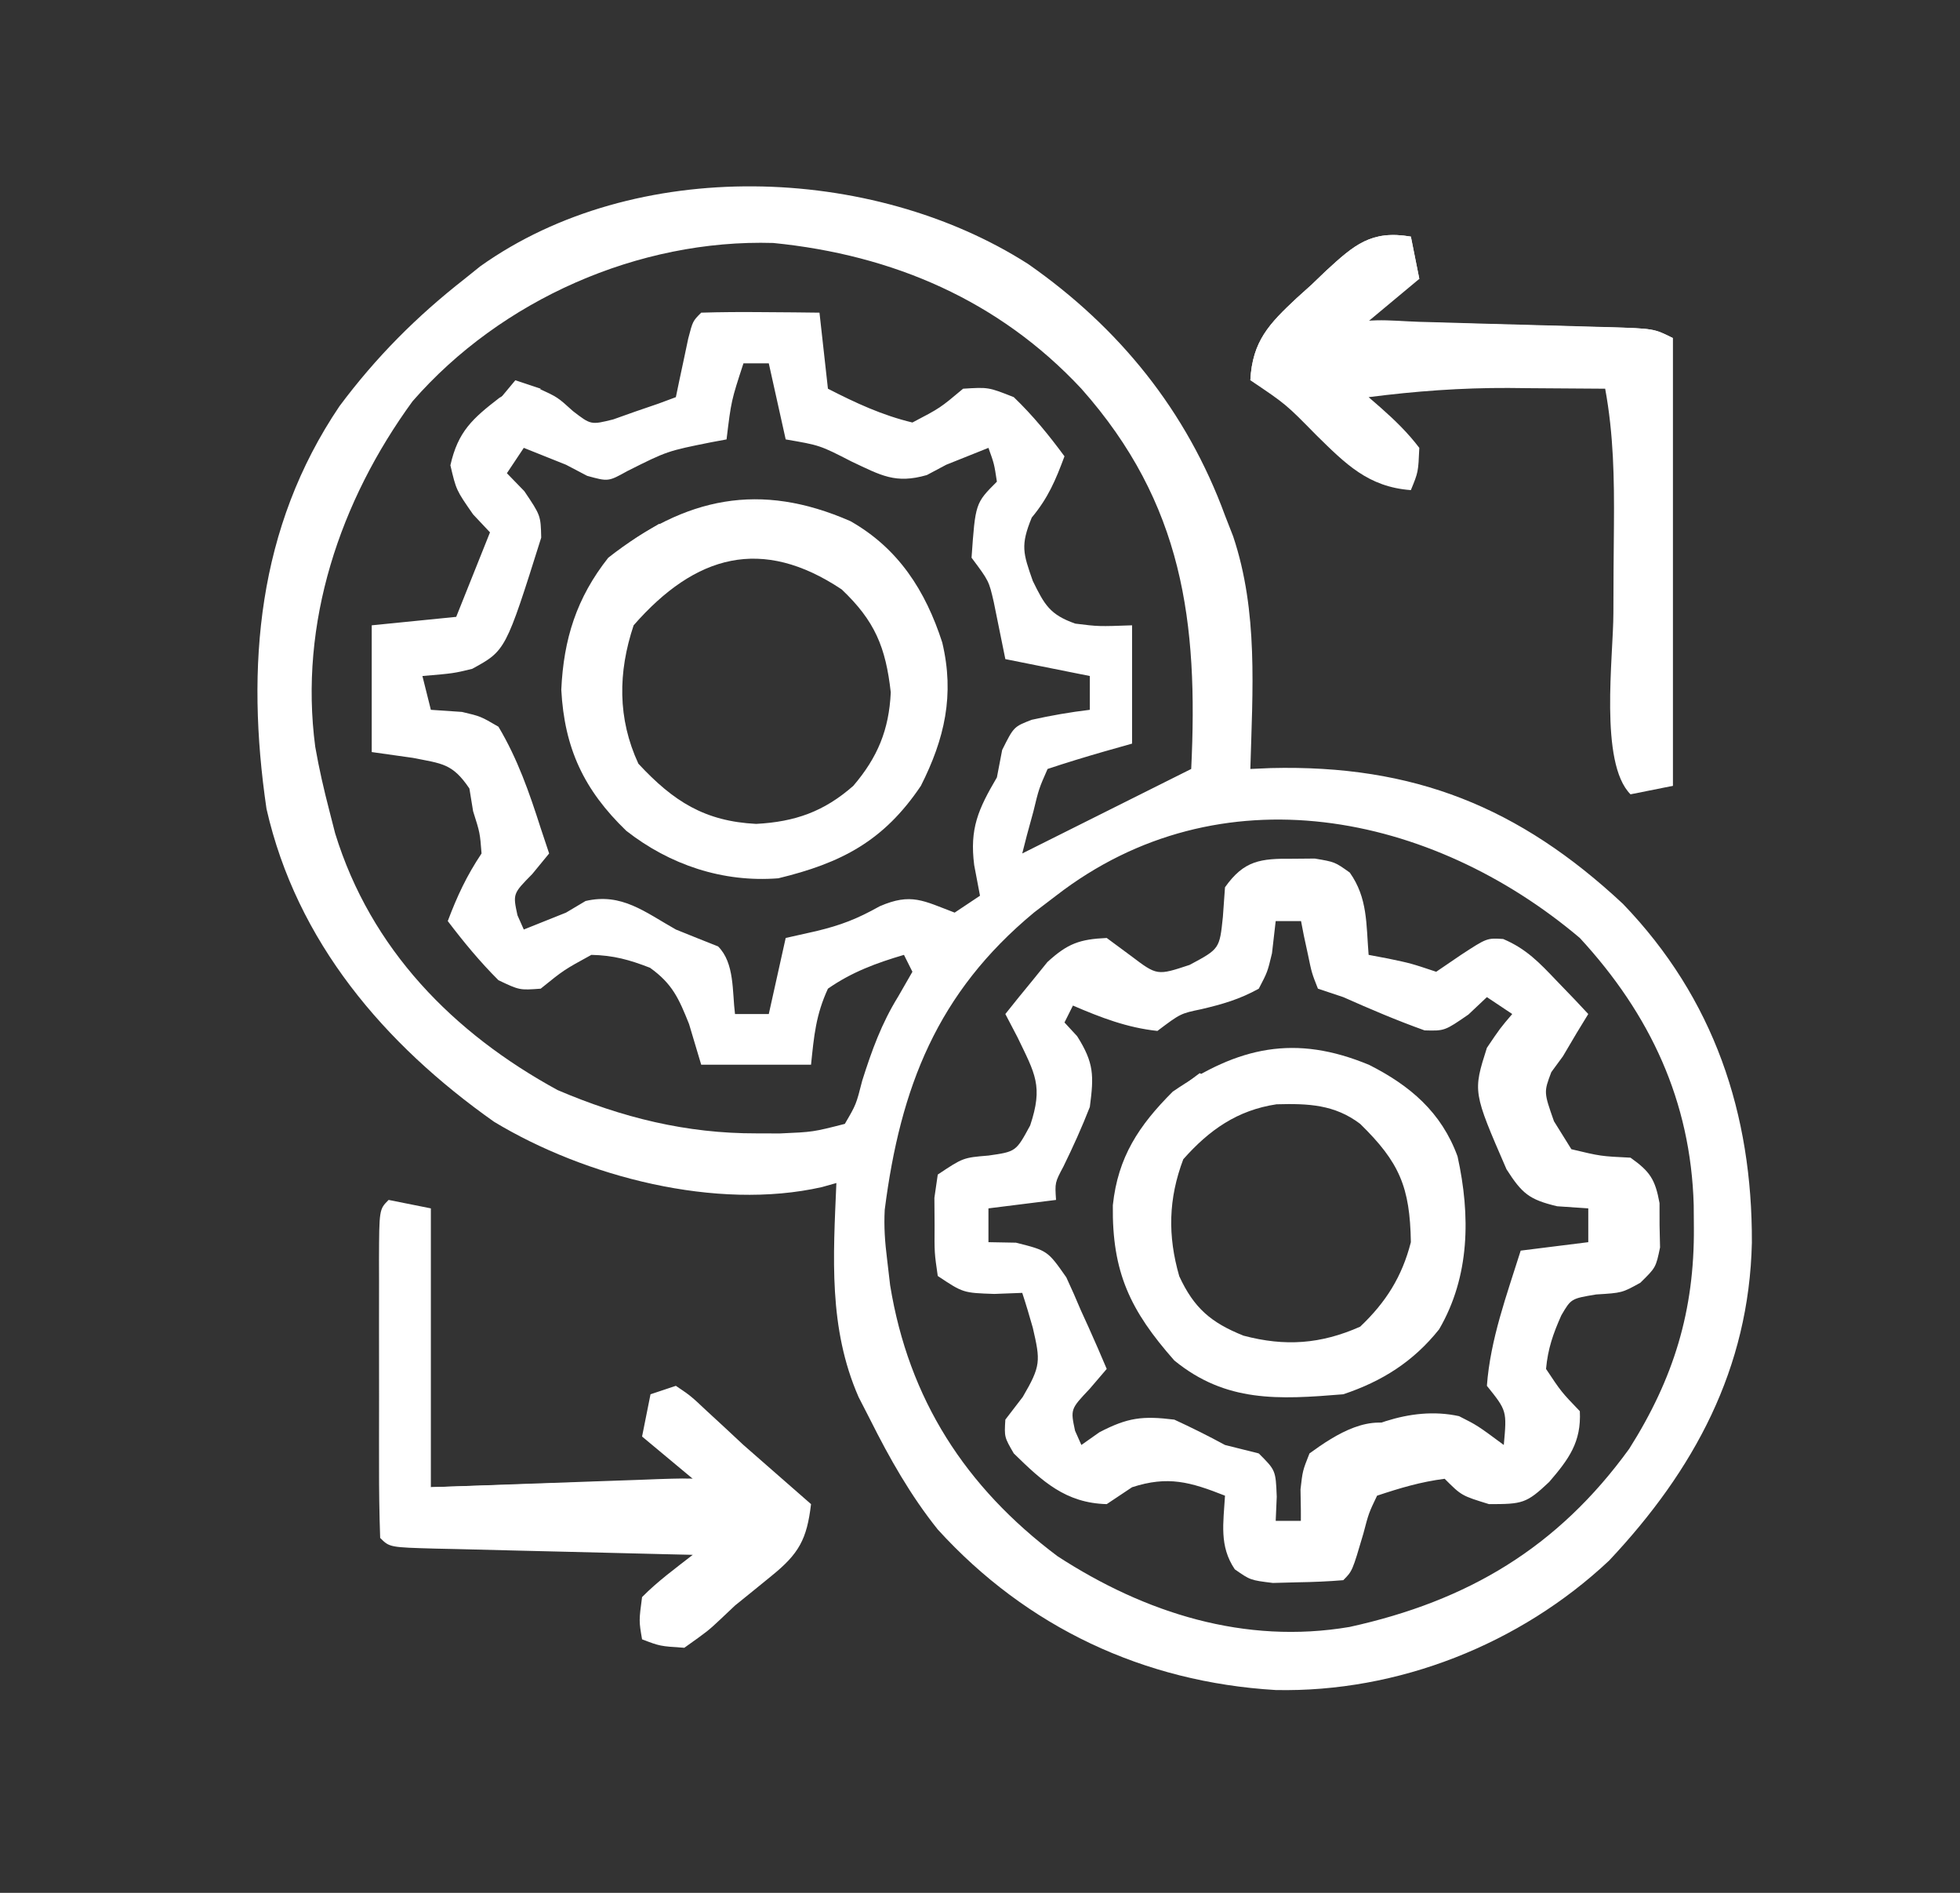 <?xml version="1.0" encoding="UTF-8"?>
<svg version="1.1" xmlns="http://www.w3.org/2000/svg" width="232" height="224" >
<rect width="100%" height="100%" fill="#333333" stroke="none"/>
<path d="M0 0 C10.791 7.526 18.782 17.406 23.309 29.762 C23.627 30.576 23.945 31.391 24.273 32.23 C27.26 41.15 26.568 50.481 26.309 59.762 C27.507 59.71 27.507 59.71 28.73 59.656 C45.659 59.239 58.137 64.271 70.41 75.723 C81.204 86.934 85.734 100.577 85.674 115.822 C85.342 130.724 78.839 142.743 68.777 153.441 C58.234 163.351 43.79 169.065 29.309 168.762 C13.658 167.829 -0.161 161.327 -10.691 149.762 C-13.913 145.736 -16.385 141.364 -18.691 136.762 C-19.144 135.88 -19.596 134.998 -20.062 134.09 C-23.643 125.913 -23.06 117.499 -22.691 108.762 C-23.255 108.92 -23.818 109.079 -24.398 109.242 C-36.88 112.07 -52.442 108.023 -63.207 101.516 C-76.221 92.328 -86.567 80.205 -90.145 64.484 C-92.627 47.587 -91.218 31.2 -81.504 16.824 C-77.178 11.025 -72.385 6.212 -66.691 1.762 C-66.082 1.272 -65.472 0.782 -64.844 0.277 C-46.545 -12.753 -18.523 -11.831 0 0 Z M-72.859 16.25 C-81.468 28.052 -86.317 42.501 -84.375 57.148 C-83.926 59.727 -83.349 62.229 -82.691 64.762 C-82.359 66.059 -82.359 66.059 -82.02 67.383 C-77.804 81.084 -68.047 91.023 -55.691 97.762 C-48.062 101.019 -40.447 102.91 -32.129 102.887 C-31.22 102.889 -30.311 102.892 -29.375 102.895 C-25.459 102.725 -25.459 102.725 -21.691 101.762 C-20.352 99.477 -20.352 99.477 -19.629 96.637 C-18.491 93.051 -17.357 89.903 -15.379 86.699 C-14.822 85.73 -14.265 84.76 -13.691 83.762 C-14.021 83.102 -14.351 82.442 -14.691 81.762 C-17.97 82.727 -20.876 83.8 -23.691 85.762 C-25.119 88.868 -25.335 91.301 -25.691 94.762 C-29.981 94.762 -34.271 94.762 -38.691 94.762 C-39.166 93.174 -39.64 91.585 -40.129 89.949 C-41.333 86.938 -42.095 85.189 -44.75 83.289 C-47.176 82.344 -49.086 81.816 -51.691 81.762 C-54.948 83.544 -54.948 83.544 -57.691 85.762 C-60.191 85.949 -60.191 85.949 -62.691 84.762 C-64.887 82.571 -66.816 80.23 -68.691 77.762 C-67.567 74.79 -66.468 72.427 -64.691 69.762 C-64.88 67.317 -64.88 67.317 -65.691 64.762 C-65.908 63.431 -65.908 63.431 -66.129 62.074 C-68.144 59.091 -69.356 59.142 -72.816 58.449 C-74.425 58.222 -76.034 57.995 -77.691 57.762 C-77.691 52.812 -77.691 47.862 -77.691 42.762 C-72.741 42.267 -72.741 42.267 -67.691 41.762 C-66.371 38.462 -65.051 35.162 -63.691 31.762 C-64.681 30.71 -64.681 30.71 -65.691 29.637 C-67.691 26.762 -67.691 26.762 -68.379 23.824 C-67.481 19.823 -65.759 18.291 -62.566 15.832 C-60.691 14.762 -60.691 14.762 -58.004 14.699 C-55.691 15.762 -55.691 15.762 -53.875 17.41 C-51.746 19.05 -51.746 19.05 -49.113 18.398 C-48.232 18.085 -47.35 17.772 -46.441 17.449 C-45.103 16.991 -45.103 16.991 -43.738 16.523 C-43.063 16.272 -42.387 16.021 -41.691 15.762 C-41.559 15.124 -41.426 14.486 -41.289 13.828 C-41.112 13.002 -40.936 12.176 -40.754 11.324 C-40.58 10.501 -40.406 9.677 -40.227 8.828 C-39.691 6.762 -39.691 6.762 -38.691 5.762 C-36.338 5.689 -33.983 5.678 -31.629 5.699 C-30.339 5.708 -29.048 5.717 -27.719 5.727 C-26.72 5.738 -25.721 5.75 -24.691 5.762 C-24.196 10.217 -24.196 10.217 -23.691 14.762 C-20.43 16.437 -17.267 17.908 -13.691 18.762 C-10.415 17.05 -10.415 17.05 -7.691 14.762 C-4.691 14.574 -4.691 14.574 -1.691 15.762 C0.559 17.92 2.462 20.254 4.309 22.762 C3.26 25.585 2.378 27.679 0.434 30.012 C-0.913 33.304 -0.596 34.226 0.559 37.512 C1.948 40.341 2.581 41.506 5.59 42.562 C8.349 42.905 8.349 42.905 12.309 42.762 C12.309 47.382 12.309 52.002 12.309 56.762 C11.215 57.071 10.122 57.38 8.996 57.699 C6.755 58.345 4.522 59.024 2.309 59.762 C1.282 62.091 1.282 62.091 0.621 64.824 C0.37 65.743 0.118 66.662 -0.141 67.609 C-0.322 68.32 -0.504 69.03 -0.691 69.762 C0.72 69.056 0.72 69.056 2.16 68.336 C7.876 65.478 13.592 62.62 19.309 59.762 C20.15 42.39 18.368 28.351 6.309 14.762 C-3.454 4.307 -16.002 -1.073 -30.16 -2.484 C-46.114 -2.962 -62.401 4.247 -72.859 16.25 Z M-33.691 11.762 C-35.137 16.188 -35.137 16.188 -35.691 20.762 C-36.283 20.871 -36.875 20.981 -37.484 21.094 C-42.709 22.139 -42.709 22.139 -47.441 24.512 C-49.691 25.762 -49.691 25.762 -52.191 25.074 C-53.429 24.425 -53.429 24.425 -54.691 23.762 C-55.62 23.39 -56.548 23.019 -57.504 22.637 C-58.226 22.348 -58.948 22.059 -59.691 21.762 C-60.681 23.247 -60.681 23.247 -61.691 24.762 C-61.011 25.463 -60.33 26.164 -59.629 26.887 C-57.691 29.762 -57.691 29.762 -57.629 32.387 C-61.835 45.748 -61.835 45.748 -65.801 47.914 C-68.004 48.449 -68.004 48.449 -71.691 48.762 C-71.361 50.082 -71.031 51.402 -70.691 52.762 C-69.475 52.844 -68.258 52.927 -67.004 53.012 C-64.801 53.531 -64.801 53.531 -62.691 54.762 C-60.424 58.565 -59.036 62.555 -57.691 66.762 C-57.361 67.752 -57.031 68.742 -56.691 69.762 C-57.351 70.566 -58.011 71.37 -58.691 72.199 C-60.988 74.529 -60.988 74.529 -60.441 77.074 C-60.194 77.631 -59.946 78.188 -59.691 78.762 C-58.97 78.473 -58.248 78.184 -57.504 77.887 C-56.576 77.515 -55.648 77.144 -54.691 76.762 C-53.928 76.308 -53.165 75.854 -52.379 75.387 C-48.107 74.393 -45.364 76.692 -41.691 78.762 C-40.027 79.434 -38.362 80.104 -36.691 80.762 C-34.723 82.73 -35.029 86.11 -34.691 88.762 C-33.371 88.762 -32.051 88.762 -30.691 88.762 C-30.031 85.792 -29.371 82.822 -28.691 79.762 C-26.897 79.36 -26.897 79.36 -25.066 78.949 C-22.145 78.245 -20.244 77.511 -17.566 76.012 C-13.836 74.39 -12.384 75.367 -8.691 76.762 C-7.701 76.102 -6.711 75.442 -5.691 74.762 C-5.918 73.565 -6.145 72.369 -6.379 71.137 C-6.927 66.816 -5.911 64.543 -3.691 60.762 C-3.382 59.153 -3.382 59.153 -3.066 57.512 C-1.691 54.762 -1.691 54.762 0.434 53.941 C2.724 53.433 4.98 53.04 7.309 52.762 C7.309 51.442 7.309 50.122 7.309 48.762 C4.009 48.102 0.709 47.442 -2.691 46.762 C-3.147 44.516 -3.603 42.27 -4.059 40.023 C-4.636 37.509 -4.636 37.509 -6.691 34.762 C-6.239 28.309 -6.239 28.309 -3.691 25.762 C-4.01 23.654 -4.01 23.654 -4.691 21.762 C-5.413 22.05 -6.135 22.339 -6.879 22.637 C-8.271 23.194 -8.271 23.194 -9.691 23.762 C-10.447 24.164 -11.202 24.566 -11.98 24.98 C-15.708 26.055 -17.415 25.013 -20.879 23.387 C-24.643 21.455 -24.643 21.455 -28.691 20.762 C-29.351 17.792 -30.011 14.822 -30.691 11.762 C-31.681 11.762 -32.671 11.762 -33.691 11.762 Z M3.309 74.762 C2.457 75.411 1.604 76.061 0.727 76.73 C-10.757 86.234 -15.115 97.421 -16.969 111.934 C-17.076 113.944 -16.94 115.762 -16.691 117.762 C-16.572 118.785 -16.452 119.809 -16.328 120.863 C-14.131 134.347 -7.419 144.745 3.484 152.926 C13.866 159.674 25.659 163.397 38.051 161.297 C52.053 158.224 62.688 151.902 71.156 140.211 C76.428 131.883 78.885 123.86 78.809 114.012 C78.802 113.138 78.796 112.265 78.789 111.365 C78.444 99.075 73.635 88.79 65.309 79.762 C47.777 64.935 22.708 59.743 3.309 74.762 Z " fill="#ffffff" transform="translate(121.691,31.238)"/>
<path d="M0 0 C0.866 -0.008 1.732 -0.015 2.625 -0.023 C5 0.375 5 0.375 6.77 1.637 C8.909 4.659 8.702 7.74 9 11.375 C9.763 11.519 10.526 11.664 11.312 11.812 C14 12.375 14 12.375 17 13.375 C17.969 12.715 18.939 12.055 19.938 11.375 C23 9.375 23 9.375 24.926 9.496 C27.66 10.655 29.208 12.293 31.25 14.438 C31.956 15.171 32.663 15.904 33.391 16.66 C34.187 17.509 34.187 17.509 35 18.375 C34.546 19.117 34.093 19.86 33.625 20.625 C33.089 21.532 32.553 22.44 32 23.375 C31.546 23.994 31.093 24.613 30.625 25.25 C29.73 27.626 29.73 27.626 30.938 31.062 C31.618 32.156 32.299 33.249 33 34.375 C36.477 35.205 36.477 35.205 40 35.375 C42.31 37.018 42.921 37.942 43.434 40.75 C43.435 41.616 43.436 42.483 43.438 43.375 C43.457 44.241 43.476 45.108 43.496 46 C43 48.375 43 48.375 41.164 50.176 C39 51.375 39 51.375 35.938 51.562 C32.968 52.053 32.968 52.053 31.809 54.035 C30.835 56.215 30.217 57.995 30 60.375 C31.805 63.09 31.805 63.09 34 65.375 C34.188 69.041 32.683 71.064 30.375 73.75 C27.67 76.299 27.228 76.375 23.25 76.375 C20 75.375 20 75.375 18 73.375 C15.17 73.738 12.709 74.472 10 75.375 C9.013 77.44 9.013 77.44 8.375 79.875 C7.072 84.303 7.072 84.303 6 85.375 C4.213 85.526 2.418 85.597 0.625 85.625 C-0.352 85.651 -1.329 85.677 -2.336 85.703 C-5 85.375 -5 85.375 -6.84 84.09 C-8.708 81.328 -8.183 78.602 -8 75.375 C-12.105 73.752 -14.746 72.995 -19 74.375 C-20.485 75.365 -20.485 75.365 -22 76.375 C-26.873 76.243 -29.616 73.682 -33 70.375 C-34.125 68.438 -34.125 68.438 -34 66.375 C-33.319 65.488 -32.639 64.601 -31.938 63.688 C-29.78 59.999 -29.84 59.442 -30.75 55.5 C-31.142 54.118 -31.551 52.74 -32 51.375 C-33.64 51.437 -33.64 51.437 -35.312 51.5 C-39 51.375 -39 51.375 -42 49.375 C-42.398 46.625 -42.398 46.625 -42.375 43.375 C-42.383 42.303 -42.39 41.23 -42.398 40.125 C-42.267 39.218 -42.135 38.31 -42 37.375 C-39 35.375 -39 35.375 -36 35.125 C-32.74 34.661 -32.74 34.661 -31.062 31.562 C-29.505 26.89 -30.468 25.481 -32.562 21.125 C-33.037 20.218 -33.511 19.31 -34 18.375 C-32.953 17.05 -31.887 15.741 -30.812 14.438 C-30.221 13.707 -29.629 12.976 -29.02 12.223 C-26.63 10.036 -25.218 9.524 -22 9.375 C-21.051 10.076 -20.102 10.777 -19.125 11.5 C-16.037 13.836 -16.037 13.836 -12.188 12.562 C-8.643 10.667 -8.643 10.667 -8.25 6.875 C-8.168 5.72 -8.085 4.565 -8 3.375 C-5.738 0.187 -3.793 -0.034 0 0 Z M-2 7.375 C-2.144 8.633 -2.289 9.891 -2.438 11.188 C-2.969 13.402 -2.969 13.402 -4 15.375 C-6.249 16.625 -8.309 17.22 -10.809 17.805 C-13.268 18.317 -13.268 18.317 -16 20.375 C-19.59 19.997 -22.697 18.791 -26 17.375 C-26.33 18.035 -26.66 18.695 -27 19.375 C-26.505 19.911 -26.01 20.448 -25.5 21 C-23.5 24.167 -23.508 25.654 -24 29.375 C-24.939 31.785 -25.987 34.099 -27.125 36.422 C-28.136 38.323 -28.136 38.323 -28 40.375 C-30.64 40.705 -33.28 41.035 -36 41.375 C-36 42.695 -36 44.015 -36 45.375 C-34.926 45.394 -33.852 45.414 -32.746 45.434 C-29 46.375 -29 46.375 -26.785 49.535 C-26.184 50.824 -25.61 52.125 -25.062 53.438 C-24.76 54.101 -24.458 54.764 -24.146 55.447 C-23.407 57.079 -22.7 58.726 -22 60.375 C-22.665 61.152 -23.33 61.93 -24.016 62.73 C-26.292 65.137 -26.292 65.137 -25.75 67.688 C-25.503 68.244 -25.255 68.801 -25 69.375 C-24.299 68.88 -23.598 68.385 -22.875 67.875 C-19.503 66.116 -17.758 65.915 -14 66.375 C-11.969 67.309 -9.965 68.307 -8 69.375 C-6.68 69.705 -5.36 70.035 -4 70.375 C-3.34 73.015 -2.68 75.655 -2 78.375 C-1.01 78.375 -0.02 78.375 1 78.375 C1.041 77.158 1.083 75.941 1.125 74.688 C1.656 72.504 1.656 72.504 3 70.375 C8.009 67.363 13.803 64.677 19.703 65.965 C21.875 67.062 21.875 67.062 25 69.375 C25.37 65.329 25.37 65.329 23 62.375 C23.402 56.886 25.357 51.603 27 46.375 C29.64 46.045 32.28 45.715 35 45.375 C35 44.055 35 42.735 35 41.375 C33.783 41.292 32.566 41.21 31.312 41.125 C28.023 40.335 27.174 39.647 25.32 36.746 C21.341 27.585 21.341 27.585 23 22.375 C24.562 20.062 24.562 20.062 26 18.375 C25.01 17.715 24.02 17.055 23 16.375 C22.278 17.056 21.556 17.736 20.812 18.438 C18 20.375 18 20.375 15.625 20.312 C12.348 19.142 9.179 17.788 6 16.375 C5.01 16.045 4.02 15.715 3 15.375 C2.27 13.527 2.27 13.527 1.812 11.312 C1.654 10.579 1.495 9.846 1.332 9.09 C1.222 8.524 1.113 7.958 1 7.375 C0.01 7.375 -0.98 7.375 -2 7.375 Z " fill="#ffffff" transform="translate(153,101.625)"/>
<path d="M0 0 C0.33 1.65 0.66 3.3 1 5 C-0.98 6.65 -2.96 8.3 -5 10 C-3.471 10.038 -3.471 10.038 -1.911 10.076 C1.865 10.17 5.641 10.27 9.417 10.372 C11.052 10.416 12.687 10.457 14.323 10.497 C16.671 10.555 19.019 10.619 21.367 10.684 C22.101 10.7 22.834 10.717 23.59 10.734 C28.772 10.886 28.772 10.886 31 12 C31 29.49 31 46.98 31 65 C28.525 65.495 28.525 65.495 26 66 C22.274 62.274 23.973 49.691 23.973 44.531 C23.981 41.071 23.999 37.612 24.037 34.153 C24.08 28.648 23.998 23.419 23 18 C20.021 17.973 17.042 17.953 14.062 17.938 C13.232 17.929 12.401 17.921 11.545 17.912 C5.948 17.89 0.553 18.288 -5 19 C-4.529 19.41 -4.058 19.819 -3.573 20.241 C-1.872 21.746 -0.377 23.191 1 25 C0.875 27.875 0.875 27.875 0 30 C-5.057 29.626 -7.732 26.892 -11.188 23.5 C-14.785 19.835 -14.785 19.835 -19 17 C-18.759 12.362 -16.761 10.317 -13.535 7.295 C-12.946 6.764 -12.357 6.234 -11.75 5.688 C-10.89 4.863 -10.89 4.863 -10.012 4.021 C-6.724 1.007 -4.702 -0.804 0 0 Z " fill="#ffffff" transform="translate(167,28)"/>
<path d="M0 0 C5.68 3.225 8.883 8.227 10.863 14.355 C12.343 20.569 11.143 25.758 8.332 31.324 C3.934 37.858 -1.073 40.454 -8.543 42.262 C-15.104 42.777 -21.392 40.674 -26.543 36.637 C-31.539 31.817 -33.858 26.898 -34.23 19.949 C-33.956 13.947 -32.416 9.067 -28.668 4.324 C-19.501 -2.858 -10.732 -4.698 0 0 Z M-25.668 12.324 C-27.524 17.892 -27.579 23.355 -25.105 28.699 C-20.949 33.175 -17.244 35.514 -11.168 35.824 C-6.569 35.581 -3.144 34.377 0.332 31.324 C3.21 27.961 4.566 24.687 4.77 20.262 C4.175 14.907 2.878 11.788 -1.043 8.074 C-10.476 1.785 -18.337 3.946 -25.668 12.324 Z " fill="#ffffff" transform="translate(100.668,61.676)"/>
<path d="M0 0 C1.65 0.33 3.3 0.66 5 1 C5 11.89 5 22.78 5 34 C20.345 33.505 20.345 33.505 36 33 C34.02 31.35 32.04 29.7 30 28 C30.33 26.35 30.66 24.7 31 23 C31.99 22.67 32.98 22.34 34 22 C35.762 23.188 35.762 23.188 37.688 25 C38.382 25.641 39.077 26.281 39.793 26.941 C40.521 27.621 41.25 28.3 42 29 C43.495 30.318 44.995 31.63 46.5 32.938 C47.667 33.958 48.833 34.979 50 36 C49.507 40.169 48.565 41.873 45.312 44.5 C44.591 45.088 43.869 45.676 43.125 46.281 C42.424 46.848 41.722 47.416 41 48 C40.165 48.789 40.165 48.789 39.312 49.594 C37.812 51 37.812 51 35 53 C32.125 52.812 32.125 52.812 30 52 C29.625 49.812 29.625 49.812 30 47 C31.852 45.122 33.915 43.628 36 42 C34.915 41.975 33.829 41.95 32.711 41.924 C28.699 41.83 24.686 41.73 20.674 41.628 C18.935 41.584 17.196 41.543 15.456 41.503 C12.962 41.445 10.467 41.381 7.973 41.316 C7.19 41.3 6.408 41.283 5.602 41.266 C0.114 41.114 0.114 41.114 -1 40 C-1.101 37.127 -1.14 34.279 -1.133 31.406 C-1.134 30.544 -1.135 29.683 -1.136 28.795 C-1.136 26.969 -1.135 25.143 -1.13 23.317 C-1.125 20.512 -1.13 17.707 -1.137 14.902 C-1.136 13.133 -1.135 11.363 -1.133 9.594 C-1.135 8.749 -1.137 7.904 -1.139 7.034 C-1.115 1.115 -1.115 1.115 0 0 Z " fill="#ffffff" transform="translate(46,142)"/>
<path d="M0 0 C4.813 2.436 8.54 5.589 10.449 10.824 C11.986 17.808 11.924 25.013 8.266 31.285 C5.225 35.103 1.51 37.443 -3.078 38.973 C-10.755 39.605 -16.963 39.965 -23.078 34.973 C-28.296 29.065 -30.459 24.533 -30.355 16.605 C-29.753 10.886 -27.269 7.164 -23.266 3.16 C-15.492 -2.174 -8.764 -3.652 0 0 Z M-22.016 11.16 C-23.779 15.828 -23.878 20.199 -22.492 25.004 C-20.753 28.77 -18.736 30.496 -14.891 32.035 C-9.975 33.341 -5.737 33.04 -1.078 30.973 C1.976 28.076 3.878 25.054 4.922 20.973 C4.818 14.452 3.577 11.52 -1.078 6.973 C-4.1 4.68 -7.227 4.551 -10.984 4.656 C-15.605 5.354 -18.923 7.668 -22.016 11.16 Z " fill="#ffffff" transform="translate(162.078,126.027)"/>
<path d="M0 0 C1.187 0.032 1.187 0.032 2.398 0.064 C4.073 0.111 5.747 0.16 7.422 0.211 C9.989 0.289 12.557 0.356 15.125 0.422 C16.75 0.468 18.375 0.515 20 0.562 C20.771 0.582 21.542 0.602 22.336 0.623 C27.77 0.799 27.77 0.799 30 1.914 C30 19.404 30 36.894 30 54.914 C29.67 54.914 29.34 54.914 29 54.914 C29 37.754 29 20.594 29 2.914 C16.13 2.914 3.26 2.914 -10 2.914 C-10 2.254 -10 1.594 -10 0.914 C-6.835 -0.668 -3.464 -0.107 0 0 Z " fill="#ffffff" transform="translate(168,38.086)"/>
<path d="M0 0 C0 0.66 0 1.32 0 2 C-11.22 2 -22.44 2 -34 2 C-34 1.34 -34 0.68 -34 0 C-29.48 -0.167 -24.959 -0.328 -20.438 -0.482 C-18.9 -0.536 -17.361 -0.591 -15.823 -0.648 C-13.614 -0.73 -11.405 -0.805 -9.195 -0.879 C-8.506 -0.906 -7.816 -0.933 -7.105 -0.961 C-2.228 -1.114 -2.228 -1.114 0 0 Z " fill="#ffffff" transform="translate(85,176)"/>
<path d="M0 0 C0.33 1.65 0.66 3.3 1 5 C-0.98 5.99 -0.98 5.99 -3 7 C-2.34 5.02 -1.68 3.04 -1 1 C-5.088 3.209 -7.988 5.833 -11.188 9.188 C-12.754 10.829 -14.35 12.443 -16 14 C-16.66 14 -17.32 14 -18 14 C-17.67 14.99 -17.34 15.98 -17 17 C-17.66 17 -18.32 17 -19 17 C-18.759 12.362 -16.761 10.317 -13.535 7.295 C-12.946 6.764 -12.357 6.234 -11.75 5.688 C-10.89 4.863 -10.89 4.863 -10.012 4.021 C-6.724 1.007 -4.702 -0.804 0 0 Z " fill="#ffffff" transform="translate(167,28)"/>
<path d="M0 0 C-0.94 0.545 -0.94 0.545 -1.898 1.102 C-7.229 4.289 -7.229 4.289 -10.562 9.375 C-10.707 10.241 -10.851 11.107 -11 12 C-12.65 12 -14.3 12 -16 12 C-16.33 9.03 -16.66 6.06 -17 3 C-15 5 -15 5 -14.875 8.125 C-14.916 9.074 -14.957 10.023 -15 11 C-14.01 11 -13.02 11 -12 11 C-12.021 9.762 -12.041 8.525 -12.062 7.25 C-11.812 5.051 -11.812 5.051 -11 3 C-7.825 0.687 -3.754 -1.877 0 0 Z " fill="#ffffff" transform="translate(166,169)"/>
<path d="M0 0 C0.66 0.33 1.32 0.66 2 1 C0.715 2.339 -0.579 3.671 -1.875 5 C-2.594 5.742 -3.314 6.485 -4.055 7.25 C-6 9 -6 9 -8 9 C-6.645 4.123 -4.283 2.514 0 0 Z " fill="#ffffff" transform="translate(78,62)"/>
<path d="M0 0 C0.66 0.33 1.32 0.66 2 1 C0.881 2.173 -0.245 3.338 -1.375 4.5 C-2.001 5.15 -2.628 5.799 -3.273 6.469 C-5 8 -5 8 -7 8 C-5.509 4.205 -3.243 2.39 0 0 Z " fill="#ffffff" transform="translate(142,127)"/>
<path d="M0 0 C0.99 0.33 1.98 0.66 3 1 C1.02 3.31 -0.96 5.62 -3 8 C-3.66 7.34 -4.32 6.68 -5 6 C-3.35 4.02 -1.7 2.04 0 0 Z " fill="#ffffff" transform="translate(61,45)"/>
</svg>
